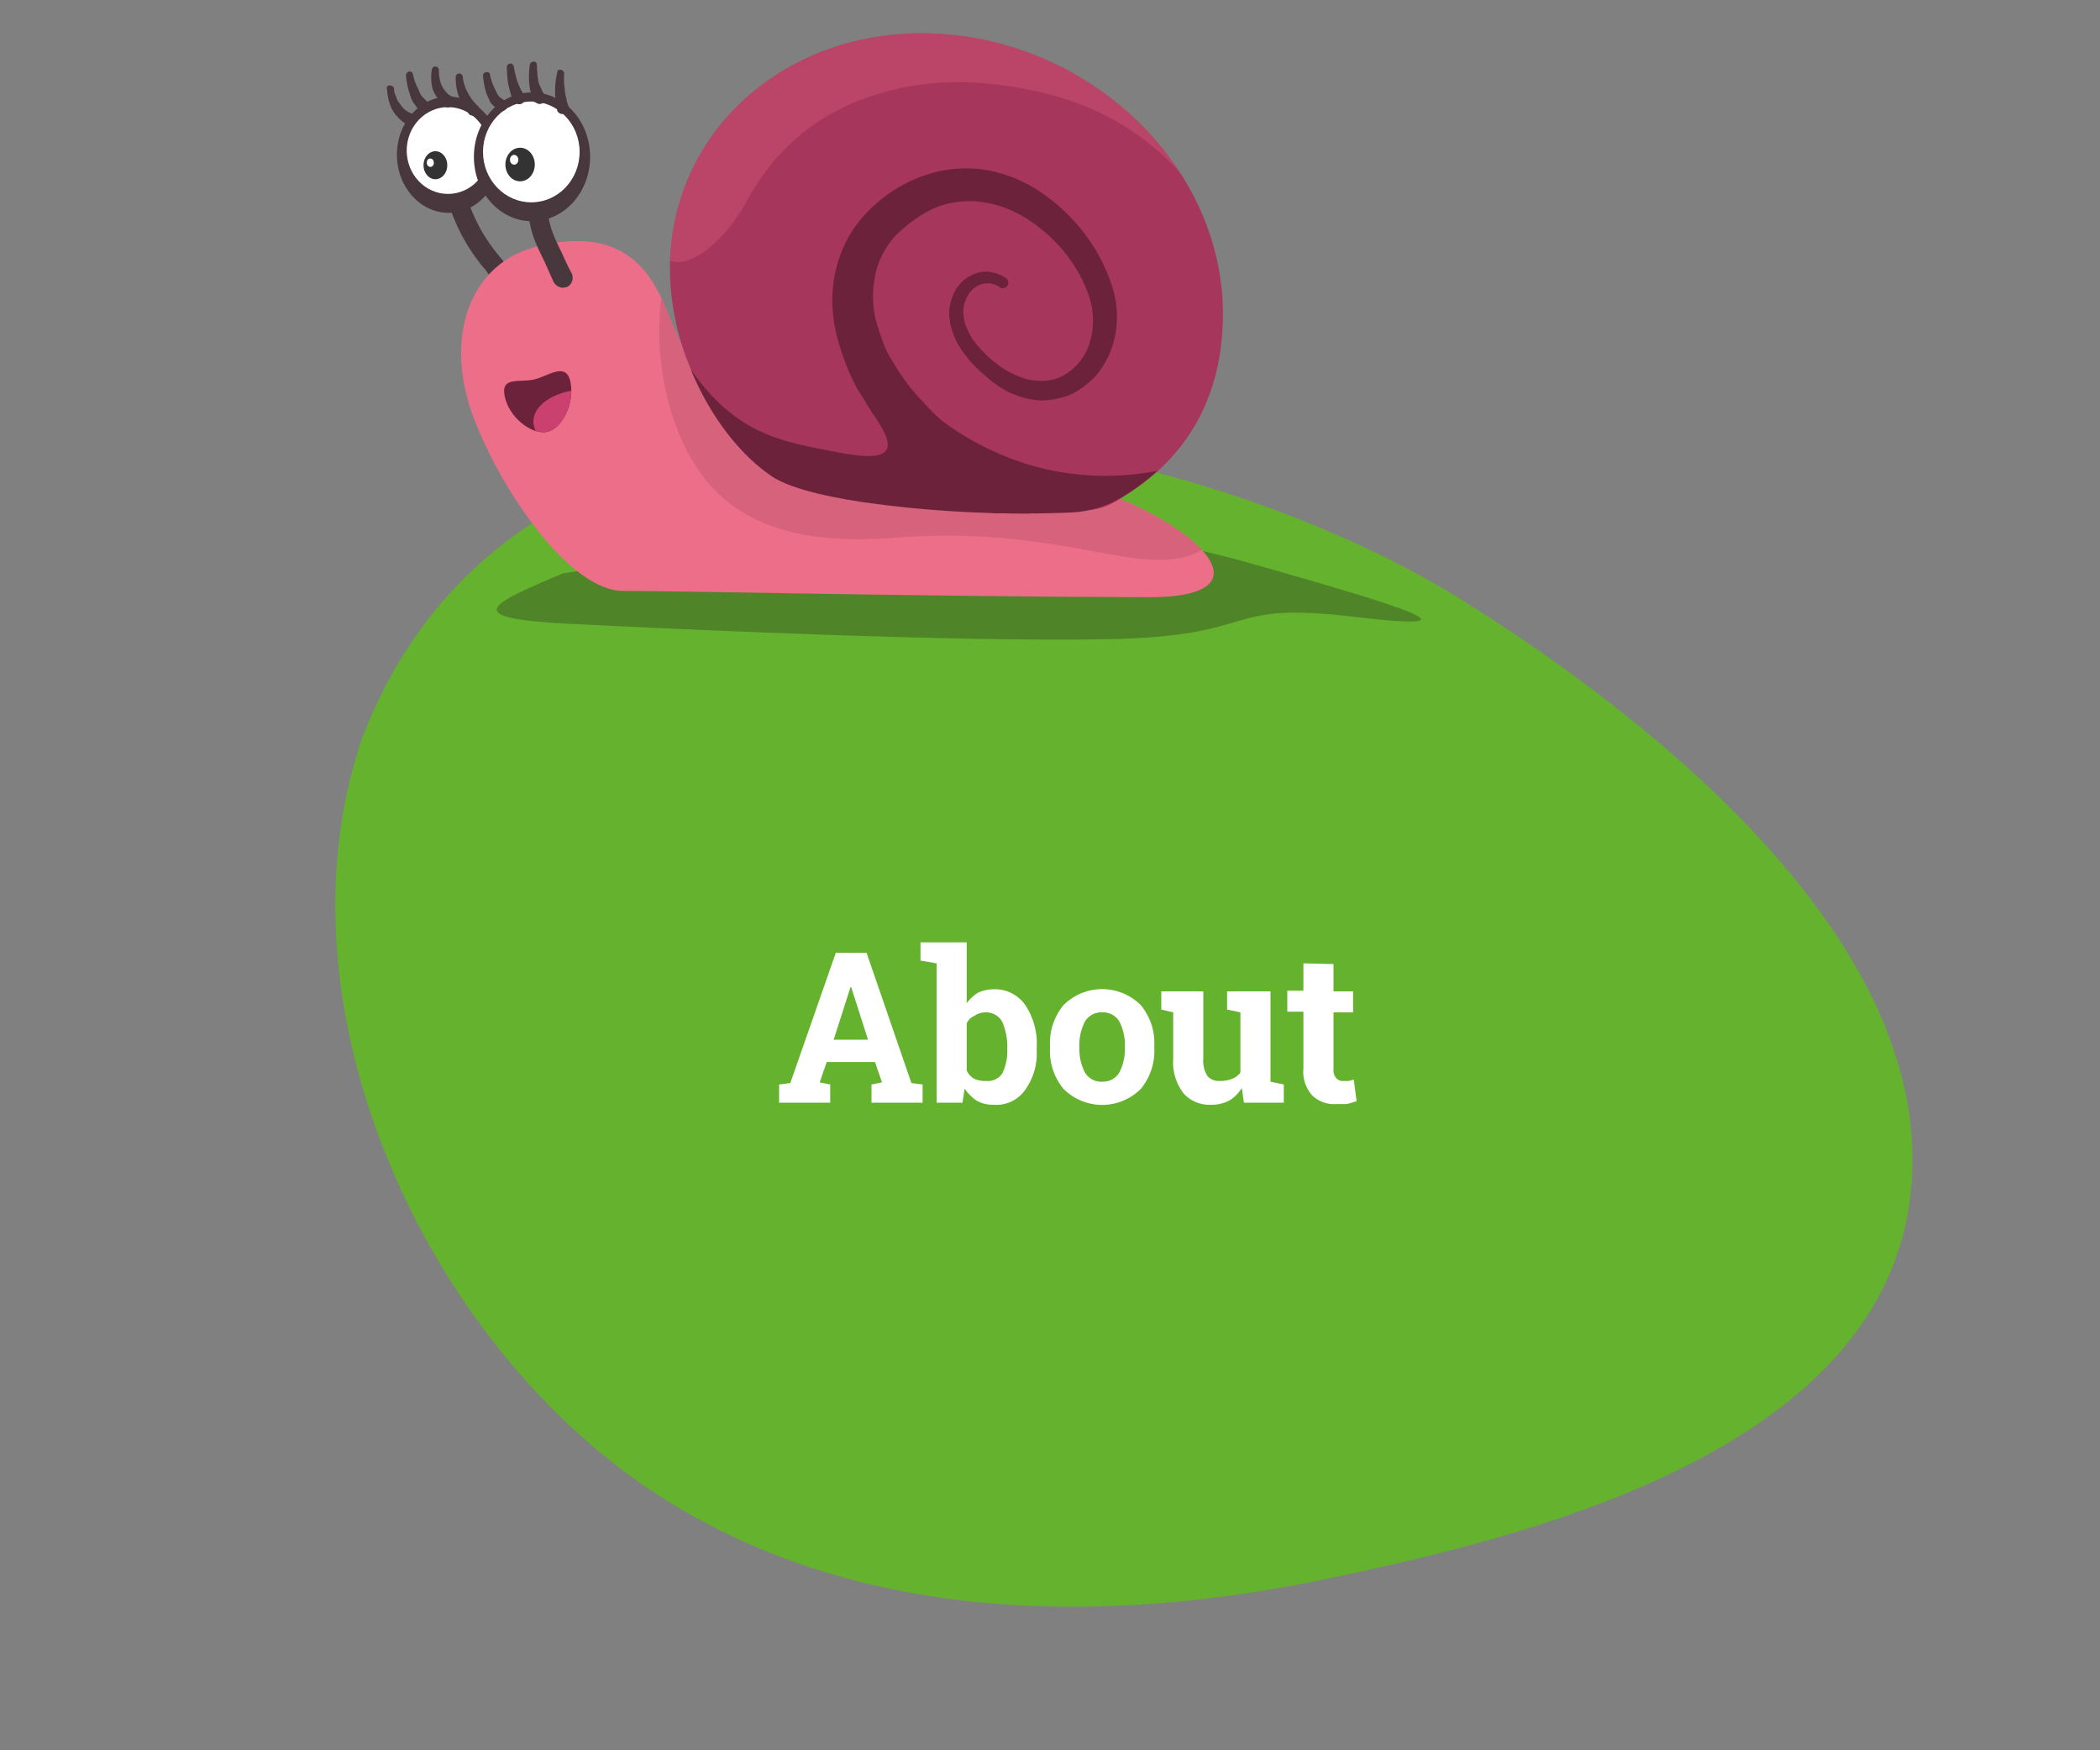 <svg xmlns="http://www.w3.org/2000/svg" xmlns:xlink="http://www.w3.org/1999/xlink" viewBox="0 0 300 250"><rect x="0" y="0" width="300" height="250" fill="#808080" stroke="none"/><defs><style>.cls-1{fill:none;}.cls-2{isolation:isolate;}.cls-3{fill:#65b22e;}.cls-4{fill:#fff;}.cls-5{fill:#1d1d1b;opacity:0.3;mix-blend-mode:multiply;}.cls-6{fill:#48383d;}.cls-7{fill:#333;}.cls-8{clip-path:url(#clip-path);}.cls-14,.cls-9{fill:#ed6e88;}.cls-10{fill:#d6627b;}.cls-11{fill:#a6365c;}.cls-12{clip-path:url(#clip-path-2);}.cls-13{fill:#6d223c;}.cls-14{opacity:0.28;}.cls-15{clip-path:url(#clip-path-3);}.cls-16{fill:#ca416f;}</style><clipPath id="clip-path"><path class="cls-1" d="M89,84.4c-7.5,0-17.3-14-21.4-24.9s-.9-22,9.5-24.4S92.3,37,95.1,44c9.2,23,15.6,16.6,25.5,17.6,11.3-2,18.4,4.1,28.5,6.2,19,4.1,35.2,17.6,14.9,17.5C130.3,85.2,97.7,84.4,89,84.4Z"/></clipPath><clipPath id="clip-path-2"><path class="cls-1" d="M174.7,44.8c0-20.3-17.7-38.1-39.5-39.9S95.7,18.1,95.7,38.4c0,11.4,6.2,23.9,14.5,29.6,2.9,2,9.6,3.3,15.1,4a163.5,163.5,0,0,0,27.8,1.2,15.5,15.5,0,0,0,7.2-2.2C169.5,65.4,174.7,56.7,174.7,44.8Z"/></clipPath><clipPath id="clip-path-3"><path class="cls-1" d="M72.1,56.6c-.6-2.9,2.1-1.9,4.2-2.4s4.6-2.6,5.2.4-1.2,6.7-3.4,7.1S72.7,59.6,72.1,56.6Z"/></clipPath></defs><title>Events Icon</title><g class="cls-2"><g id="Layer_1" data-name="Layer 1"><path class="cls-3" d="M51.7,105.5C38.6,144.1,61,192.3,94.1,213.6c28.2,18.2,63.1,18.6,95,12,28.3-5.9,76.6-17.5,83.3-51.6,7.3-37.4-36.3-71.3-63.7-88.4-42.7-26.5-133-43-157,19.9"/><path class="cls-4" d="M111.3,154.9l1.6-.2,6.5-18.6h4.4l6.4,18.6,1.6.2v2.6h-7.3v-2.6l1.5-.3-1-2.9h-6.9l-1,2.9,1.5.3v2.6h-7.3Zm7.8-6.4H124l-2.4-7.5h-.1Z"/><path class="cls-4" d="M148.1,150a8.9,8.9,0,0,1-1.6,5.6,5,5,0,0,1-4.5,2.2,4.9,4.9,0,0,1-2.5-.6,6.9,6.9,0,0,1-1.7-1.7l-.3,2h-3.7V137.6l-2.3-.4v-2.6h6.6v8.7a5.7,5.7,0,0,1,1.6-1.5,5.4,5.4,0,0,1,2.2-.5,5.3,5.3,0,0,1,4.6,2.3,10,10,0,0,1,1.6,6.1Zm-4.2-.3a9,9,0,0,0-.7-3.7,2.6,2.6,0,0,0-2.4-1.4,2.8,2.8,0,0,0-1.6.5,2,2,0,0,0-1.1,1.1v6.7a2.5,2.5,0,0,0,1.1,1.2,4,4,0,0,0,1.7.3,2.5,2.5,0,0,0,2.3-1.1,7.4,7.4,0,0,0,.7-3.3Z"/><path class="cls-4" d="M150,149.4a8.5,8.5,0,0,1,1.9-5.8,7.8,7.8,0,0,1,11.1,0,8.5,8.5,0,0,1,1.9,5.8v.3a8.5,8.5,0,0,1-1.9,5.8,7.8,7.8,0,0,1-11.1,0,8.5,8.5,0,0,1-1.9-5.8Zm4.2.3a7.2,7.2,0,0,0,.8,3.5,2.7,2.7,0,0,0,2.5,1.3,2.7,2.7,0,0,0,2.4-1.3,7.2,7.2,0,0,0,.8-3.5v-.3a7.2,7.2,0,0,0-.8-3.5,2.7,2.7,0,0,0-2.5-1.3,2.7,2.7,0,0,0-2.4,1.3,7.2,7.2,0,0,0-.8,3.5Z"/><path class="cls-4" d="M177.4,155.4a5.2,5.2,0,0,1-1.8,1.8,5.5,5.5,0,0,1-2.6.6,5,5,0,0,1-3.9-1.6,7.3,7.3,0,0,1-1.5-5v-6.6l-1.7-.4v-2.6h6v9.6a4,4,0,0,0,.6,2.5,2.1,2.1,0,0,0,1.7.7,4.8,4.8,0,0,0,1.8-.3,2.7,2.7,0,0,0,1.2-.9v-8.6l-1.9-.4v-2.6h6.2v12.9l1.9.4v2.6h-5.7Z"/><path class="cls-4" d="M190.5,137.7v3.9h2.8v3h-2.8v8.1a1.7,1.7,0,0,0,.4,1.3,1.2,1.2,0,0,0,1,.4h.8l.7-.2.4,3.1-1.4.4h-1.6a4.4,4.4,0,0,1-3.4-1.3,5.1,5.1,0,0,1-1.2-3.8v-8.1h-2.3v-3h2.3v-3.9Z"/><path class="cls-5" d="M80.4,81.9c-10.1,4.3-15.2,6.4.9,7.2s54.5,2.6,76.9,2.2,15.9-5.5,35.2-3.2,6.8-1.5-13.9-7.4c-29.9-8.5-42.1-4-48.7-4.8S80.4,81.9,80.4,81.9Z"/><path class="cls-6" d="M71.4,40.4a1.3,1.3,0,0,1-1.1-.6c-.2-.3-.6-.7-.9-1.2a26.7,26.7,0,0,1-6.1-12.7,1.3,1.3,0,0,1,1.1-1.6A1.3,1.3,0,0,1,66,25.4a24.5,24.5,0,0,0,5.5,11.4,9.2,9.2,0,0,1,1.1,1.5,1.4,1.4,0,0,1-.4,1.9A1.2,1.2,0,0,1,71.4,40.4Z"/><ellipse class="cls-6" cx="64.1" cy="22.1" rx="7.4" ry="8.3"/><ellipse class="cls-4" cx="64" cy="21.5" rx="5.9" ry="6.2"/><ellipse class="cls-7" cx="62.2" cy="23.6" rx="1.7" ry="2"/><ellipse class="cls-4" cx="61.5" cy="23.2" rx="0.5" ry="0.6" transform="translate(-0.8 2.2) rotate(-2)"/><g class="cls-8"><path class="cls-9" d="M87.2,85.8c-8,0-18.3-14.7-22.6-26.3s-.9-23.3,10-25.8,19.6.2,22.5,7.6c9.8,24.4,13.1,19.3,23.5,20.3,12-2,19.4,1,30.1,3.3,20.2,4.3,37.4,22,15.9,21.9C130.9,86.6,96.4,85.8,87.2,85.8Z"/><path class="cls-10" d="M176.3,74.2c28.5-39.8-51.1-61-75.2-45-9,6-9.2,27.6-.7,38.8,6.5,8.6,17.4,9.6,27.6,8.8C157,74.5,167.3,86.8,176.3,74.2Z"/><path class="cls-10" d="M79.3,89.8c4.6-.2,10.3-5.3,18.2-3.7,24.2,4.8,44.8,3.9,50.3,4.1,18.4.5,21.2-5.6,25.5-3.7s7.4,6.2-1,9.3-57.3.9-70,.6-19.5,2.2-24.2-1S74.2,90,79.3,89.8Z"/></g><path class="cls-6" d="M80.4,41.1a1.6,1.6,0,0,1-1.3-.8l-1.3-2.9c-2.1-4.3-2.4-5.1-2.6-12.2a1.3,1.3,0,0,1,1.3-1.4,1.4,1.4,0,0,1,1.4,1.4c.3,6.6.5,7.1,2.4,11,.4.9.8,1.8,1.4,2.9A1.5,1.5,0,0,1,81,41Z"/><ellipse class="cls-6" cx="76" cy="22.4" rx="8.3" ry="9.2"/><ellipse class="cls-4" cx="75.9" cy="21.7" rx="6.9" ry="7.2"/><ellipse class="cls-7" cx="74.3" cy="23.5" rx="2.1" ry="2.4"/><ellipse class="cls-4" cx="73.5" cy="22.8" rx="0.6" ry="0.7" transform="translate(-0.8 2.6) rotate(-2)"/><path class="cls-11" d="M174.7,44.8c0-20.3-17.7-38.1-39.5-39.9S95.7,18.1,95.7,38.4A37.5,37.5,0,0,0,105.2,63c3.4,4.1,9.1,3.5,14.3,4.6,13,2.9,19.3,5.5,35.1,5.3a9.2,9.2,0,0,0,5.3-1.6C169.4,65.7,174.7,56.9,174.7,44.8Z"/><g class="cls-12"><path class="cls-13" d="M166.9,66.9a38.3,38.3,0,0,1-21.1-.9c-7.3-2.5-13.1-6.8-15.2-9.8s-1.4,8.4,3.4,12.3c8.5,6.8,20.9,9.1,20.9,9.1S162.7,70.8,166.9,66.9Z"/><path class="cls-13" d="M124.7,59.1c2.6,3.8,4.4,7.3-4.5,5.6S104.6,62.2,97.5,51s-9,6.2,4,16.1,19.8,10.6,36.6,10.5,12.7-.8,1.5-10.9C122,50.8,120.7,53.3,124.7,59.1Z"/><path class="cls-14" d="M175.4,34.1c-8.7-15.2-19.9-20.6-33.7-22.1-9.8-1.1-26.5.8-35,16.7-3.7,6.9-14.1,16.6-15.5-2.2s2-24.3,34.5-29.3S173.8,2.5,178.8,19,181.9,45.4,175.4,34.1Z"/><path class="cls-13" d="M133.7,68.3a42.2,42.2,0,0,1-6.2-5.8c-.4-.5-.9-1-1.3-1.6l-1.3-1.7c-.9-1.2-1.6-2.4-2.4-3.6a28.7,28.7,0,0,1-1.8-4,33.8,33.8,0,0,1-1.3-4.2,23.1,23.1,0,0,1-.5-4.6,18.8,18.8,0,0,1,.6-4.6,17.5,17.5,0,0,1,1.7-4.3,17.2,17.2,0,0,1,2.8-3.7,20.4,20.4,0,0,1,7.4-4.9,18.4,18.4,0,0,1,9-1.1,20.1,20.1,0,0,1,8.2,3.2,26.4,26.4,0,0,1,6.2,5.8,24.6,24.6,0,0,1,4,7.5,13.9,13.9,0,0,1,.1,8.8,13.1,13.1,0,0,1-2.2,4,12.5,12.5,0,0,1-3.6,2.8,11.7,11.7,0,0,1-4.5.9,12.4,12.4,0,0,1-4.3-1.1,14.5,14.5,0,0,1-3.5-2.4,16.4,16.4,0,0,1-2.9-3,10.3,10.3,0,0,1-2-3.9,3.6,3.6,0,0,1-.2-1.1,3.7,3.7,0,0,1-.1-1.1,6.4,6.4,0,0,1,.5-2.3,5.3,5.3,0,0,1,3.2-3.2,4,4,0,0,1,2.4-.2,5,5,0,0,1,2.1.9h0a.8.8,0,0,1-.9,1.3,3,3,0,0,0-3-.4,3.8,3.8,0,0,0-2,2.3,4.5,4.5,0,0,0-.3,1.6c0,.3.1.6.1.8s.1.6.2.9a9,9,0,0,0,1.7,3,16.6,16.6,0,0,0,2.7,2.6,12,12,0,0,0,3.1,1.8,7.8,7.8,0,0,0,3.3.7,6.4,6.4,0,0,0,3.1-.7,8.1,8.1,0,0,0,4-5.2,11,11,0,0,0-.4-6.7,20.9,20.9,0,0,0-3.6-6.1,22.2,22.2,0,0,0-5.5-4.7,15.7,15.7,0,0,0-6.5-2.2,13.1,13.1,0,0,0-6.5,1,19.9,19.9,0,0,0-5.5,4,12.7,12.7,0,0,0-1.8,2.7,10.6,10.6,0,0,0-1,3,14.3,14.3,0,0,0,.2,6.5c.3,1.1.7,2.2,1.1,3.3a18.7,18.7,0,0,0,1.7,3.1,29.8,29.8,0,0,0,2,2.9l1.2,1.4,1.2,1.3a35.7,35.7,0,0,0,5.5,4.8h0a3.4,3.4,0,0,1,.8,4.8,3.5,3.5,0,0,1-4.9.8Z"/></g><g class="cls-15"><path class="cls-13" d="M72.1,56.6c-.6-2.9,2.1-1.9,4.2-2.4s4.6-2.6,5.2.4-1.2,6.7-3.4,7.1S72.7,59.6,72.1,56.6Z"/><ellipse class="cls-16" cx="83.9" cy="60.2" rx="7.7" ry="4.6"/></g><path class="cls-6" d="M71.2,15.8l-.6-.6-.5-.5-.6-1.3a11.9,11.9,0,0,1-.5-2.6.5.5,0,0,1,.5-.5c.3,0,.5.1.5.4a8.3,8.3,0,0,0,.8,2.2,4.1,4.1,0,0,0,.5.9l.4.3.3.2a.8.8,0,0,1,.4,1.1A.9.9,0,0,1,71.2,15.8Z"/><path class="cls-6" d="M73.4,14.4a3.8,3.8,0,0,1-.5-1.2L72.6,12a19.4,19.4,0,0,1-.2-2.4.5.5,0,0,1,.4-.5c.3-.1.5.1.6.4a16,16,0,0,0,.5,2.1l.4,1,.5.9h0a.9.9,0,0,1-.1,1.2.8.8,0,0,1-1.2-.2Z"/><path class="cls-6" d="M76.3,14.4a2.1,2.1,0,0,1-.3-.7c-.1-.2-.1-.4-.2-.6a6.9,6.9,0,0,1-.2-1.3,11.3,11.3,0,0,1,.1-2.6c0-.2.3-.4.6-.4s.4.3.4.5a16.4,16.4,0,0,0,.2,2.3,4.2,4.2,0,0,0,.4,1,2.9,2.9,0,0,0,.4.8.8.8,0,0,1-1.2,1.2h-.2Z"/><path class="cls-6" d="M79.6,15.6a6.9,6.9,0,0,1-.2-1.3,6.2,6.2,0,0,1-.1-1.3,10.9,10.9,0,0,1,.3-2.6.4.4,0,0,1,.6-.4c.2,0,.4.3.4.5h0a9.7,9.7,0,0,0,.1,2.4,3.6,3.6,0,0,0,.2,1.1,3.5,3.5,0,0,0,.3,1.1h0a.8.8,0,0,1-.5,1.1.8.8,0,0,1-1.1-.4Z"/><path class="cls-6" d="M58.2,17.8a4.5,4.5,0,0,1-1.3-1,4.7,4.7,0,0,1-.9-1.2,7.2,7.2,0,0,1-.7-2.8.4.4,0,0,1,.4-.6.7.7,0,0,1,.6.4h0a2.1,2.1,0,0,0,.3,1.2,2.4,2.4,0,0,0,.6,1.1,2.7,2.7,0,0,0,.7.8,2.8,2.8,0,0,0,.9.5h0a1,1,0,0,1,.6,1.1.9.9,0,0,1-1,.6Z"/><path class="cls-6" d="M59.9,15.8,59,14.6a6.9,6.9,0,0,1-.5-1.3,11.1,11.1,0,0,1-.5-2.5.6.6,0,0,1,.5-.6.5.5,0,0,1,.5.4,7.2,7.2,0,0,0,.8,2.2,3.1,3.1,0,0,0,.5,1l.7.7h0a.7.7,0,0,1,.2,1.1,1,1,0,0,1-1.2.3Z"/><path class="cls-6" d="M63.6,15.2A4,4,0,0,1,62.5,14a5.4,5.4,0,0,1-.7-1.3,6.8,6.8,0,0,1-.2-1.4,6.6,6.6,0,0,1,.1-1.4.5.5,0,0,1,.5-.4.5.5,0,0,1,.5.5h0a4.9,4.9,0,0,0,.1,1.2,3.8,3.8,0,0,0,.3,1,3.5,3.5,0,0,0,.6.9,1.9,1.9,0,0,0,.7.6.8.8,0,0,1,.4,1.1.9.9,0,0,1-1.1.5A.1.1,0,0,0,63.6,15.2Z"/><path class="cls-6" d="M67,16.3,66.1,15l-.6-1.3a8.4,8.4,0,0,1-.4-2.7.5.5,0,0,1,.5-.5.5.5,0,0,1,.5.4h0a6.2,6.2,0,0,0,.7,2.3l.6,1,.7.8h0a.8.8,0,0,1,.2,1.2,1,1,0,0,1-1.2.2Z"/></g></g></svg>